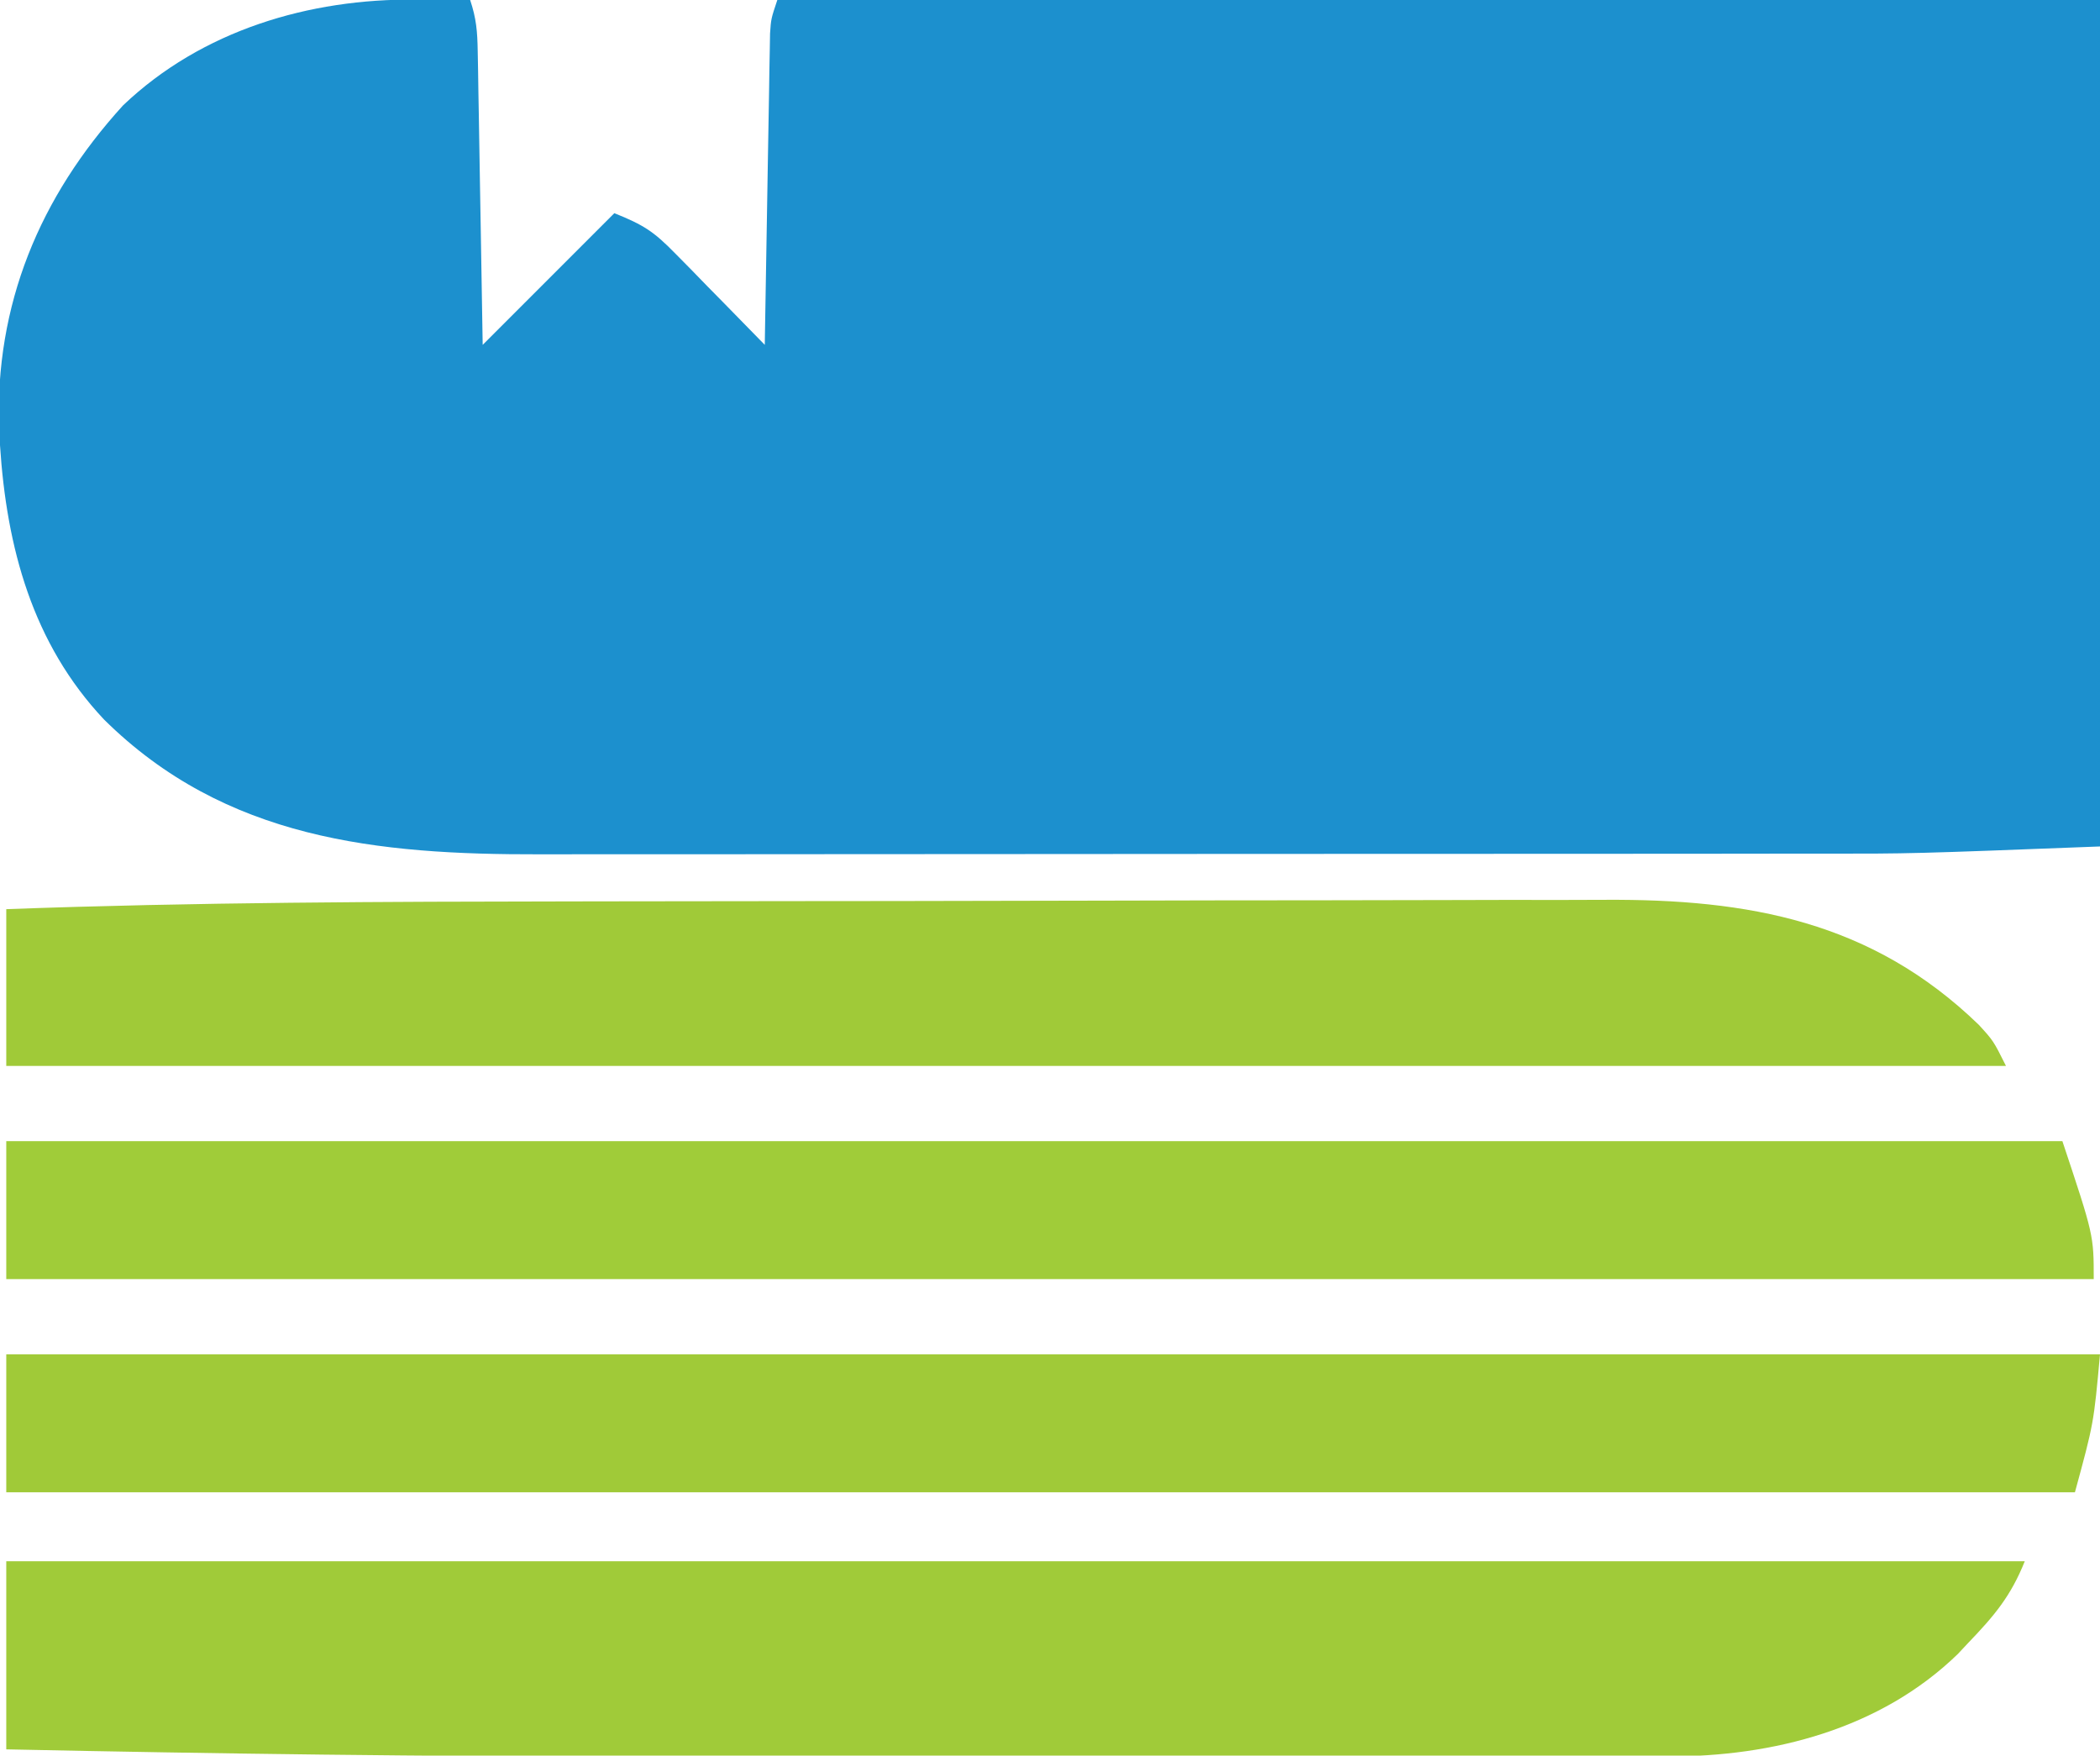 <?xml version="1.0" encoding="UTF-8"?>
<svg version="1.1" xmlns="http://www.w3.org/2000/svg" width="335" height="280">
<path d="M0 0 C0.831 0.005 1.663 0.009 2.52 0.014 C4.555 0.025 6.59 0.043 8.625 0.062 C9.615 3.031 9.778 5.074 9.83 8.177 C9.86 9.738 9.86 9.738 9.891 11.331 C9.907 12.453 9.924 13.575 9.941 14.73 C9.962 15.88 9.983 17.03 10.004 18.215 C10.07 21.893 10.129 25.572 10.188 29.25 C10.231 31.742 10.274 34.233 10.318 36.725 C10.426 42.837 10.525 48.95 10.625 55.062 C17.555 48.133 24.485 41.203 31.625 34.062 C36.29 35.929 37.909 36.985 41.27 40.414 C42.111 41.265 42.952 42.116 43.818 42.992 C44.683 43.882 45.547 44.771 46.438 45.688 C47.763 47.033 47.763 47.033 49.115 48.406 C51.292 50.618 53.462 52.837 55.625 55.062 C55.635 54.418 55.646 53.773 55.656 53.109 C55.764 46.409 55.879 39.71 55.997 33.01 C56.041 30.509 56.082 28.007 56.122 25.506 C56.18 21.914 56.244 18.322 56.309 14.73 C56.325 13.609 56.342 12.487 56.359 11.331 C56.379 10.29 56.399 9.249 56.42 8.177 C56.435 7.259 56.451 6.342 56.467 5.397 C56.625 3.062 56.625 3.062 57.625 0.062 C127.255 0.062 196.885 0.062 268.625 0.062 C268.625 44.612 268.625 89.162 268.625 135.062 C238.544 136.219 238.544 136.219 224.124 136.209 C223.064 136.209 222.004 136.209 220.912 136.209 C219.815 136.208 218.719 136.208 217.589 136.208 C215.214 136.211 212.839 136.214 210.463 136.218 C204.103 136.227 197.742 136.229 191.381 136.23 C187.395 136.23 183.409 136.233 179.423 136.235 C166.201 136.244 152.978 136.249 139.756 136.248 C139.048 136.248 138.341 136.248 137.612 136.248 C136.903 136.248 136.195 136.248 135.465 136.248 C123.95 136.247 112.434 136.257 100.919 136.271 C89.033 136.285 77.146 136.292 65.26 136.291 C58.611 136.291 51.962 136.294 45.313 136.305 C39.072 136.314 32.83 136.314 26.588 136.307 C24.308 136.306 22.027 136.308 19.746 136.314 C-6.137 136.379 -30.437 133.952 -49.781 114.816 C-61.212 102.679 -65.325 87.341 -66.375 71.062 C-66.429 70.234 -66.483 69.405 -66.539 68.551 C-67.194 48.63 -60.073 31.511 -46.75 16.875 C-34.172 4.888 -17.037 -0.177 0 0 Z " fill="#1C90CE" transform="translate(66.375,-0.062)"/>
<path d="M0 0 C106.26 0 212.52 0 322 0 C319.763 5.593 317.103 8.725 313 13 C312.447 13.59 311.894 14.181 311.324 14.789 C298.979 26.779 281.817 31.174 265.094 31.127 C264.232 31.129 263.369 31.13 262.481 31.132 C259.608 31.136 256.734 31.133 253.861 31.129 C251.792 31.131 249.722 31.133 247.652 31.135 C242.027 31.139 236.403 31.137 230.778 31.134 C224.834 31.132 218.89 31.134 212.946 31.136 C202.914 31.138 192.882 31.135 182.851 31.13 C171.406 31.125 159.961 31.127 148.516 31.132 C138.6 31.137 128.684 31.137 118.768 31.135 C112.888 31.133 107.008 31.133 101.129 31.136 C67.408 31.153 33.713 30.71 0 30 C0 20.1 0 10.2 0 0 Z " fill="#A0CB39" transform="translate(1,249)"/>
<path d="M0 0 C2.622 -0.004 5.244 -0.008 7.866 -0.012 C18.766 -0.029 29.666 -0.044 40.566 -0.051 C43.359 -0.053 46.152 -0.055 48.945 -0.057 C49.639 -0.057 50.333 -0.058 51.047 -0.058 C62.344 -0.067 73.641 -0.092 84.938 -0.124 C96.624 -0.158 108.309 -0.176 119.995 -0.179 C126.522 -0.181 133.049 -0.19 139.576 -0.215 C145.697 -0.239 151.818 -0.243 157.939 -0.232 C160.172 -0.232 162.405 -0.238 164.638 -0.252 C187.576 -0.386 207.251 3.16 224.316 19.688 C226.645 22.238 226.645 22.238 228.645 26.238 C123.375 26.238 18.105 26.238 -90.355 26.238 C-90.355 17.988 -90.355 9.738 -90.355 1.238 C-60.239 0.129 -30.134 0.04 0 0 Z " fill="#A0CA38" transform="translate(91.355,143.762)"/>
<path d="M0 0 C110.22 0 220.44 0 334 0 C333 11 333 11 330 22 C221.1 22 112.2 22 0 22 C0 14.74 0 7.48 0 0 Z " fill="#A0CA38" transform="translate(1,216)"/>
<path d="M0 0 C108.24 0 216.48 0 328 0 C333 15 333 15 333 22 C223.11 22 113.22 22 0 22 C0 14.74 0 7.48 0 0 Z " fill="#A0CC39" transform="translate(1,182)"/>
</svg>
